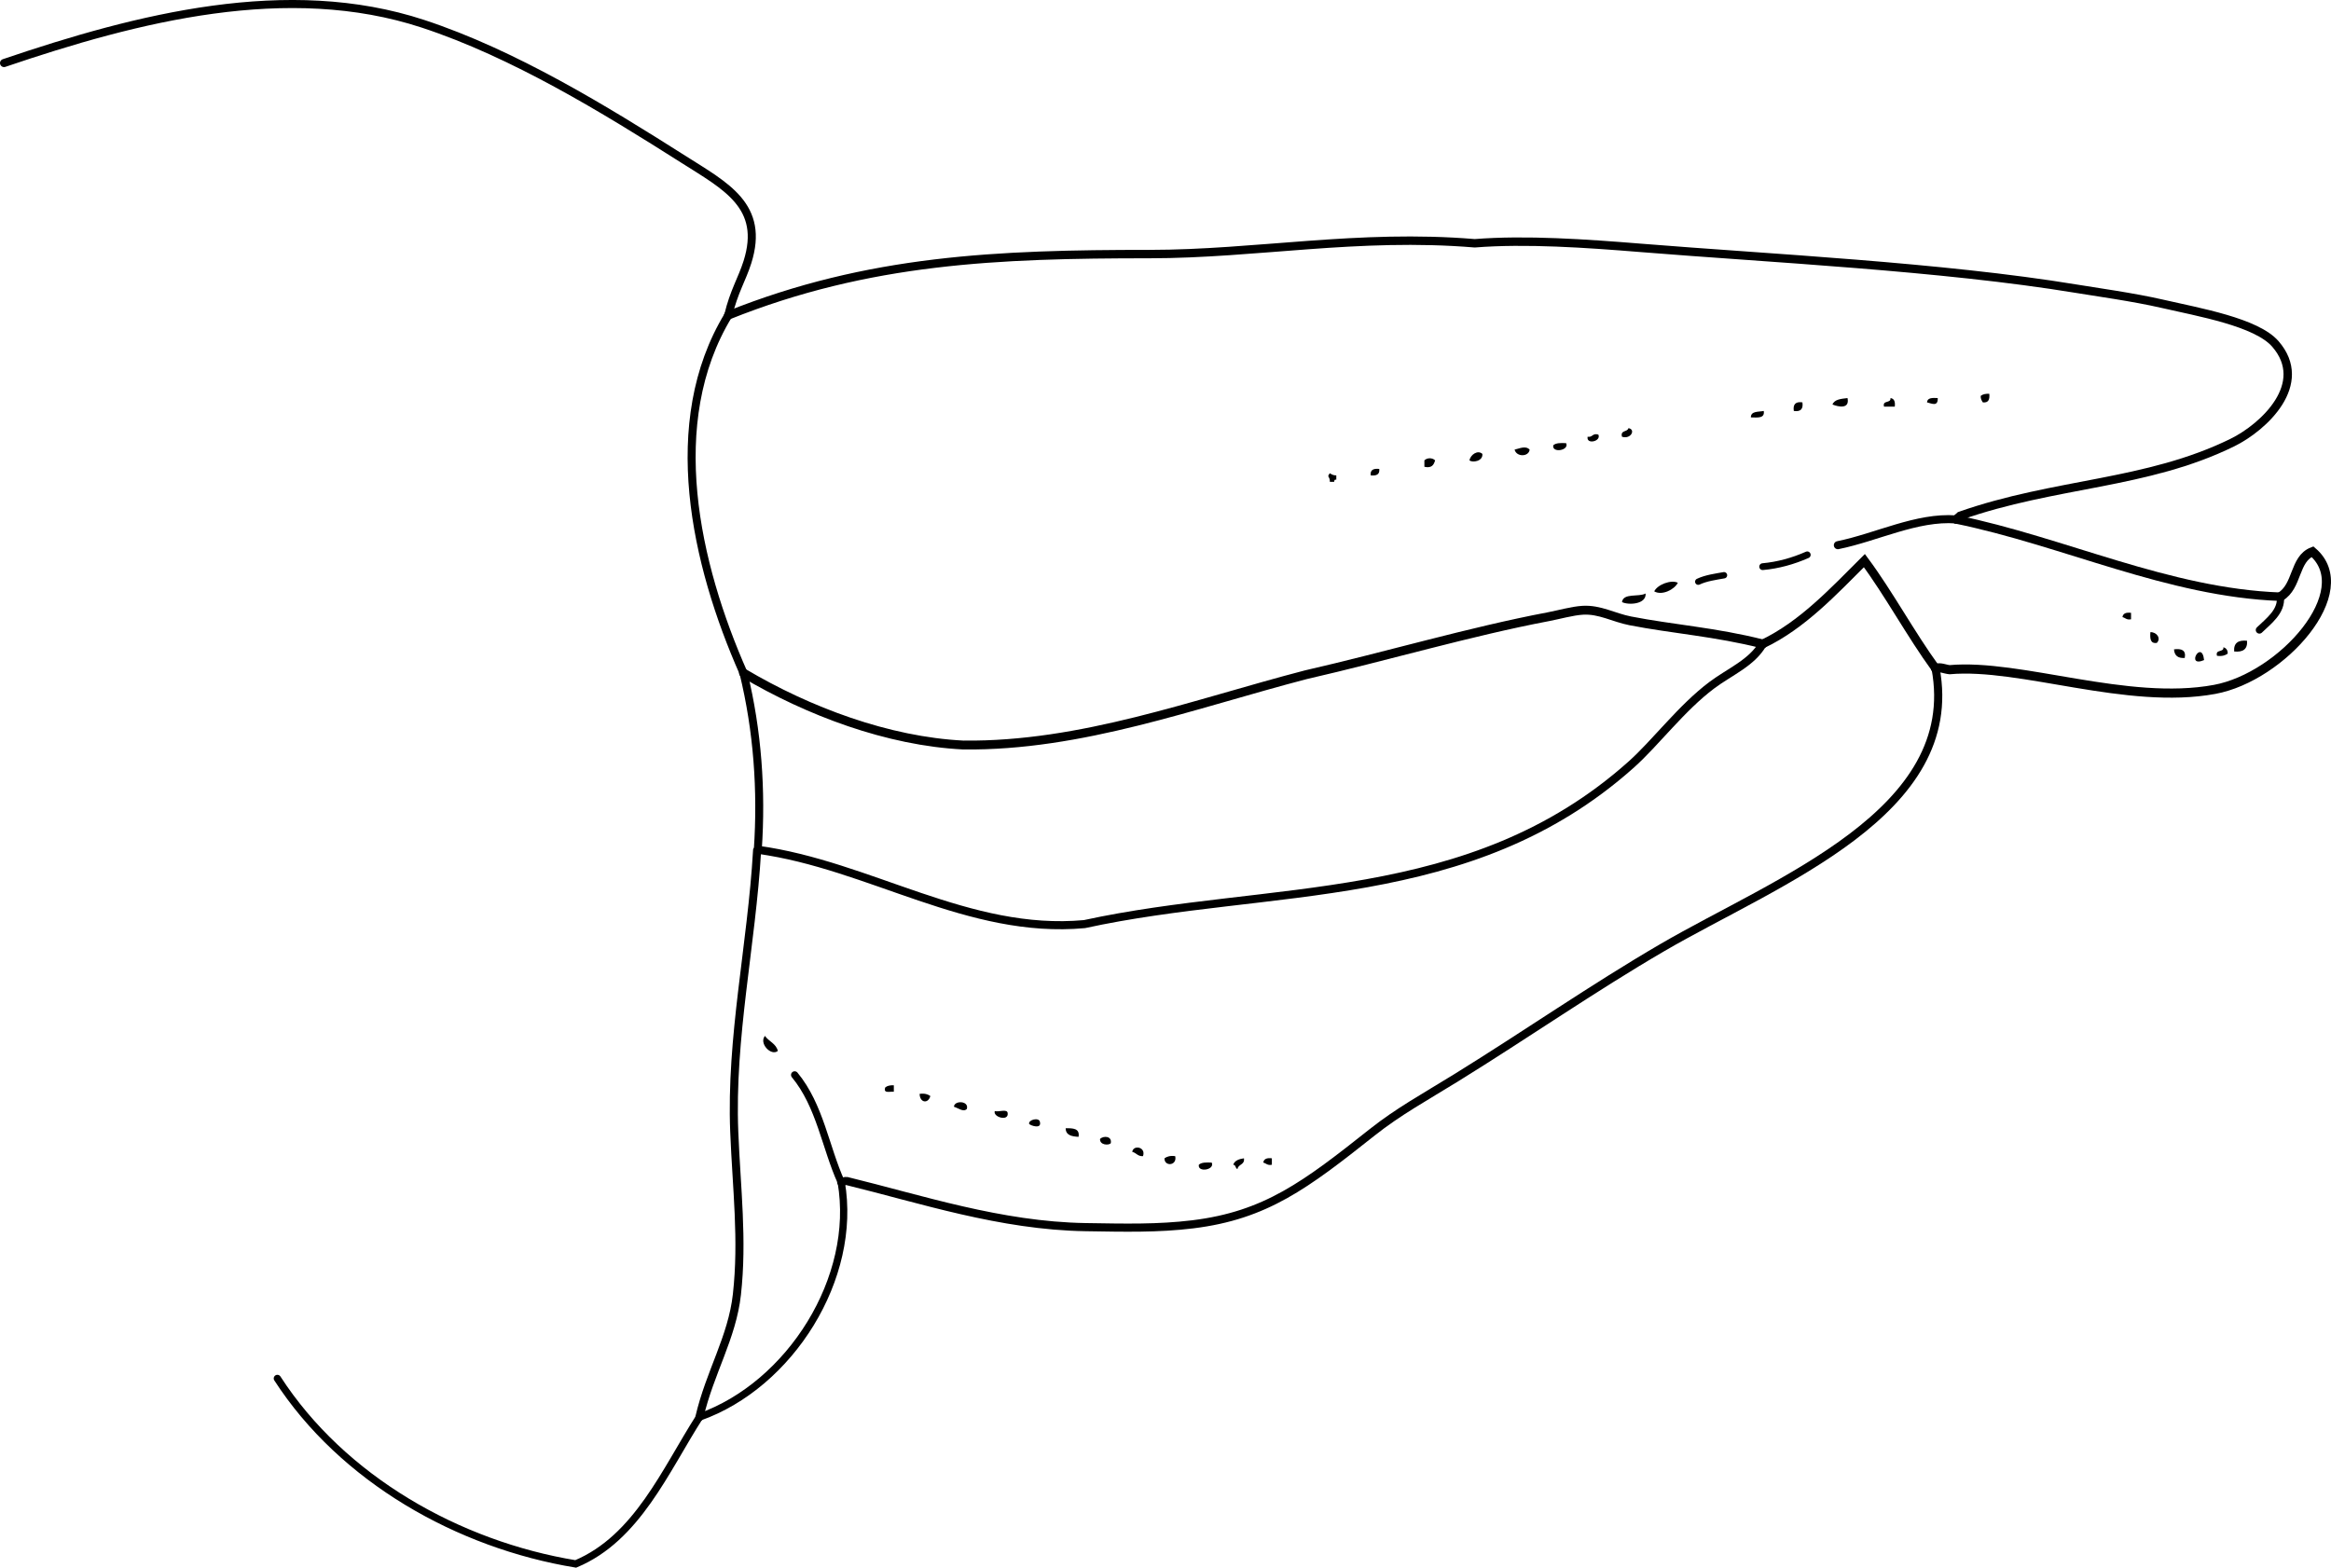 <?xml version="1.0" encoding="iso-8859-1"?>
<!-- Generator: Adobe Illustrator 14.0.0, SVG Export Plug-In . SVG Version: 6.00 Build 43363)  -->
<!DOCTYPE svg PUBLIC "-//W3C//DTD SVG 1.1//EN" "http://www.w3.org/Graphics/SVG/1.1/DTD/svg11.dtd">
<svg version="1.1" id="Layer_1" xmlns="http://www.w3.org/2000/svg" xmlns:xlink="http://www.w3.org/1999/xlink" x="0px" y="0px"
	 width="195.278px" height="131.355px" viewBox="0 0 195.278 131.355" style="enable-background:new 0 0 195.278 131.355;"
	 xml:space="preserve">
<g>
	<path style="fill-rule:evenodd;clip-rule:evenodd;" d="M166.651,32.995c0.051,0.47-0.065,0.774-0.54,0.72
		c-0.095-0.145-0.188-0.292-0.18-0.54C166.092,33.035,166.338,32.981,166.651,32.995z"/>
	<path style="fill-rule:evenodd;clip-rule:evenodd;" d="M154.775,33.354c0.2,0.956-0.777,0.733-1.26,0.54
		C153.68,33.458,154.238,33.417,154.775,33.354z"/>
	<path style="fill-rule:evenodd;clip-rule:evenodd;" d="M158.374,33.354c0.316,0.043,0.41,0.31,0.359,0.72c-0.3,0-0.6,0-0.899,0
		C157.676,33.496,158.427,33.828,158.374,33.354z"/>
	<path style="fill-rule:evenodd;clip-rule:evenodd;" d="M162.333,33.354c0.025,0.723-0.462,0.476-0.9,0.36
		C161.459,33.321,161.886,33.328,162.333,33.354z"/>
	<path style="fill-rule:evenodd;clip-rule:evenodd;" d="M150.996,33.714c0.084,0.563-0.156,0.803-0.72,0.72
		C150.192,33.871,150.433,33.631,150.996,33.714z"/>
	<path style="fill-rule:evenodd;clip-rule:evenodd;" d="M147.757,34.434c0.104,0.645-0.532,0.547-1.079,0.54
		C146.672,34.428,147.309,34.525,147.757,34.434z"/>
	<path style="fill-rule:evenodd;clip-rule:evenodd;" d="M136.421,35.874c0.636,0.103,0.208,0.963-0.54,0.72
		C135.723,36.016,136.348,36.22,136.421,35.874z"/>
	<path style="fill-rule:evenodd;clip-rule:evenodd;" d="M133.901,36.414c0.266,0.569-1.034,0.865-0.899,0.18
		C133.436,36.667,133.393,36.265,133.901,36.414z"/>
	<path style="fill-rule:evenodd;clip-rule:evenodd;" d="M131.202,37.133c0.282,0.618-1.205,0.854-1.079,0.18
		C130.335,37.106,130.759,37.109,131.202,37.133z"/>
	<path style="fill-rule:evenodd;clip-rule:evenodd;" d="M128.144,37.673c-0.059,0.61-1.104,0.642-1.26,0
		C127.293,37.585,127.803,37.316,128.144,37.673z"/>
	<path style="fill-rule:evenodd;clip-rule:evenodd;" d="M124.185,38.033c0.063,0.625-0.845,0.753-1.08,0.54
		C123.187,38.093,123.805,37.675,124.185,38.033z"/>
	<path style="fill-rule:evenodd;clip-rule:evenodd;" d="M120.226,38.573c-0.108,0.372-0.278,0.681-0.899,0.54c0-0.18,0-0.36,0-0.54
		C119.563,38.342,119.989,38.342,120.226,38.573z"/>
	<path style="fill-rule:evenodd;clip-rule:evenodd;" d="M115.547,39.292c0.055,0.474-0.249,0.59-0.72,0.54
		C114.773,39.358,115.076,39.242,115.547,39.292z"/>
	<path style="fill-rule:evenodd;clip-rule:evenodd;" d="M111.408,39.652c0.145,0.095,0.292,0.188,0.54,0.18c0,0.12,0,0.24,0,0.36
		c-0.153-0.033-0.17,0.07-0.18,0.18c-0.12,0-0.24,0-0.36,0C111.425,39.881,111.108,40.01,111.408,39.652z"/>
	<path style="fill-rule:evenodd;clip-rule:evenodd;" d="M140.56,48.83c-0.28,0.566-1.326,1.101-1.979,0.72
		C138.856,48.979,140.007,48.549,140.56,48.83z"/>
	<path style="fill-rule:evenodd;clip-rule:evenodd;" d="M137.86,49.729c0.07,0.917-1.438,0.99-1.979,0.72
		C135.991,49.66,137.28,50.049,137.86,49.729z"/>
	<path style="fill-rule:evenodd;clip-rule:evenodd;" d="M178.527,51.349c0,0.18,0,0.36,0,0.54c-0.376,0.076-0.477-0.124-0.72-0.18
		C177.852,51.392,178.117,51.298,178.527,51.349z"/>
	<path style="fill-rule:evenodd;clip-rule:evenodd;" d="M180.147,52.968c0.539-0.013,0.913,0.529,0.539,0.9
		C180.125,53.95,180.111,53.483,180.147,52.968z"/>
	<path style="fill-rule:evenodd;clip-rule:evenodd;" d="M188.244,53.688c0.056,0.715-0.346,0.974-1.079,0.9
		C187.109,53.873,187.511,53.614,188.244,53.688z"/>
	<path style="fill-rule:evenodd;clip-rule:evenodd;" d="M186.266,54.228c0.221,0.079,0.369,0.23,0.359,0.54
		c-0.209,0.151-0.482,0.237-0.899,0.18C185.567,54.37,186.318,54.701,186.266,54.228z"/>
	<path style="fill-rule:evenodd;clip-rule:evenodd;" d="M182.126,54.408c0.615-0.075,1.025,0.054,0.9,0.72
		C182.439,55.174,182.16,54.914,182.126,54.408z"/>
	<path style="fill-rule:evenodd;clip-rule:evenodd;" d="M184.646,55.308C183.063,55.984,184.451,53.51,184.646,55.308
		L184.646,55.308z"/>
	<path style="fill-rule:evenodd;clip-rule:evenodd;" d="M64.083,86.798c0.315,0.465,0.929,0.631,1.08,1.26
		C64.603,88.518,63.557,87.423,64.083,86.798z"/>
	<path style="fill-rule:evenodd;clip-rule:evenodd;" d="M74.88,90.937c0,0.18,0,0.359,0,0.54c-0.319-0.041-0.901,0.181-0.72-0.36
		C74.32,90.977,74.566,90.923,74.88,90.937z"/>
	<path style="fill-rule:evenodd;clip-rule:evenodd;" d="M77.039,91.656c0.417-0.058,0.691,0.029,0.9,0.18
		C77.769,92.496,77.063,92.426,77.039,91.656z"/>
	<path style="fill-rule:evenodd;clip-rule:evenodd;" d="M80.998,92.916c-0.28,0.296-0.701-0.062-1.08-0.18
		C79.926,92.194,81.196,92.213,80.998,92.916z"/>
	<path style="fill-rule:evenodd;clip-rule:evenodd;" d="M83.337,93.096c0.316,0.104,1.058-0.218,1.08,0.18
		C84.507,93.984,83.166,93.604,83.337,93.096z"/>
	<path style="fill-rule:evenodd;clip-rule:evenodd;" d="M87.116,93.995c0.172,0.648-0.777,0.319-0.9,0.181
		C86.129,93.822,87.041,93.596,87.116,93.995z"/>
	<path style="fill-rule:evenodd;clip-rule:evenodd;" d="M89.275,94.535c0.604-0.004,1.2,0,1.08,0.72
		C89.787,95.224,89.282,95.129,89.275,94.535z"/>
	<path style="fill-rule:evenodd;clip-rule:evenodd;" d="M93.054,95.795c-0.17,0.187-0.927,0.164-0.9-0.359
		C92.423,95.149,93.18,95.172,93.054,95.795z"/>
	<path style="fill-rule:evenodd;clip-rule:evenodd;" d="M95.753,96.875c-0.448,0.027-0.557-0.283-0.9-0.36
		C94.931,95.903,96.027,96.096,95.753,96.875z"/>
	<path style="fill-rule:evenodd;clip-rule:evenodd;" d="M98.453,96.875c0.179,0.819-0.918,0.887-0.9,0.18
		C97.762,96.903,98.035,96.817,98.453,96.875z"/>
	<path style="fill-rule:evenodd;clip-rule:evenodd;" d="M104.211,97.055c0.085,0.564-0.484,0.476-0.54,0.899
		c-0.195-0.044-0.122-0.357-0.36-0.359C103.436,97.239,103.791,97.114,104.211,97.055z"/>
	<path style="fill-rule:evenodd;clip-rule:evenodd;" d="M106.55,97.055c0,0.18,0,0.359,0,0.54c-0.376,0.076-0.477-0.124-0.72-0.181
		C105.873,97.098,106.14,97.004,106.55,97.055z"/>
	<path style="fill-rule:evenodd;clip-rule:evenodd;" d="M101.512,97.414c0.282,0.619-1.205,0.854-1.08,0.181
		C100.645,97.387,101.068,97.391,101.512,97.414z"/>
	<g>
		<path style="fill-rule:evenodd;clip-rule:evenodd;fill:none;stroke:#000000;stroke-width:0.705;stroke-linecap:round;" d="
			M61.006,26.427c11.771-4.718,22.599-5.136,35.299-5.138c8.914-0.001,17.48-1.717,27.24-0.904
			c4.275-0.339,9.328,0.012,13.909,0.384c10.699,0.869,25.204,1.565,36.467,3.419c1.562,0.257,4.85,0.718,7.197,1.259
			c3.094,0.712,7.913,1.545,9.5,3.371c2.907,3.344-0.957,6.967-3.605,8.267c-7.194,3.531-14.855,3.337-22.814,6.137
			c-0.112,0.1-0.225,0.201-0.336,0.301"/>
		<path style="fill-rule:evenodd;clip-rule:evenodd;fill:none;stroke:#000000;stroke-width:0.712;stroke-linecap:round;" d="
			M163.862,43.521c9.045,1.851,17.789,6.136,27.171,6.478"/>
		<path style="fill-rule:evenodd;clip-rule:evenodd;fill:none;stroke:#000000;stroke-width:0.765;stroke-linecap:round;" d="
			M191.033,49.999c1.467-0.87,1.14-3.169,2.695-3.773c3.84,3.29-2.553,10.497-8.203,11.539c-7.329,1.353-16.252-2.184-22.199-1.652
			c-0.391-0.035-0.785-0.254-1.174-0.104"/>
		<path style="fill-rule:evenodd;clip-rule:evenodd;fill:none;stroke:#000000;stroke-width:0.682;stroke-linecap:round;" d="
			M162.152,56.009c2.251,12.085-13.295,17.802-22.888,23.388c-5.761,3.354-11.474,7.324-17.276,10.911
			c-2.601,1.608-4.841,2.831-7.023,4.561c-5.584,4.427-8.919,6.964-15.041,7.717c-2.917,0.358-5.707,0.288-8.982,0.236
			c-7.125-0.112-13.819-2.356-20.012-3.866c-0.117-0.028-0.304,0.075-0.458,0.096"/>
		<path style="fill-rule:evenodd;clip-rule:evenodd;fill:none;stroke:#000000;stroke-width:0.609;stroke-linecap:round;" d="
			M58.595,118.738c-2.861,4.472-5.218,10.141-10.365,12.303c-9.83-1.612-19.542-7.107-24.994-15.542"/>
		<path style="fill-rule:evenodd;clip-rule:evenodd;fill:none;stroke:#000000;stroke-width:0.676;stroke-linecap:round;" d="
			M0.338,5.283c11.207-3.811,23.765-7.015,35.095-3.291c7.625,2.506,15.278,7.207,21.788,11.338c3.576,2.27,6.887,3.923,5.392,8.639
			c-0.457,1.441-1.123,2.443-1.606,4.457"/>
		<path style="fill-rule:evenodd;clip-rule:evenodd;fill:none;stroke:#000000;stroke-width:0.671;stroke-linecap:round;" d="
			M61.006,26.427c-5.446,8.971-2.759,20.832,1.278,29.96"/>
		<path style="fill-rule:evenodd;clip-rule:evenodd;fill:none;stroke:#000000;stroke-width:0.744;stroke-linecap:round;" d="
			M62.284,56.387c5.438,3.226,12.101,5.724,18.422,6.039c9.886,0.114,19.293-3.445,28.683-5.888
			c6.729-1.538,13.763-3.622,20.33-4.865c0.861-0.163,1.997-0.488,2.878-0.54c1.427-0.083,2.598,0.619,3.973,0.887
			c3.57,0.697,7.153,0.934,11.098,1.937"/>
		<path style="fill-rule:evenodd;clip-rule:evenodd;fill:none;stroke:#000000;stroke-width:0.725;stroke-linecap:round;" d="
			M147.667,53.958c3.315-1.578,5.929-4.403,8.521-6.983c2.054,2.766,3.854,6.129,5.965,9.035"/>
		<path style="fill-rule:evenodd;clip-rule:evenodd;fill:none;stroke:#000000;stroke-width:0.606;stroke-linecap:round;" d="
			M191.033,49.999c0.146,1.231-1.001,2.056-1.754,2.789"/>
		<path style="fill-rule:evenodd;clip-rule:evenodd;fill:none;stroke:#000000;stroke-width:0.674;stroke-linecap:round;" d="
			M163.862,43.521c-3.281-0.241-6.643,1.499-9.897,2.16"/>
		<path style="fill-rule:evenodd;clip-rule:evenodd;fill:none;stroke:#000000;stroke-width:0.677;stroke-linecap:round;" d="
			M63.483,71.202c-0.02,0.025-0.039,0.051-0.058,0.075c-0.462,7.931-2.232,15.624-1.913,23.569
			c0.192,4.767,0.731,9.031,0.222,13.616c-0.403,3.628-2.266,6.516-3.14,10.275"/>
		<path style="fill-rule:evenodd;clip-rule:evenodd;fill:none;stroke:#000000;stroke-width:0.609;stroke-linecap:round;" d="
			M58.595,118.738c7.603-2.688,13.264-11.666,11.876-19.687"/>
		<path style="fill-rule:evenodd;clip-rule:evenodd;fill:none;stroke:#000000;stroke-width:0.609;stroke-linecap:round;" d="
			M70.471,99.052c-1.32-2.908-1.771-6.411-3.899-8.985"/>
		<path style="fill-rule:evenodd;clip-rule:evenodd;fill:none;stroke:#000000;stroke-width:0.666;stroke-linecap:round;" d="
			M62.284,56.387c1.185,4.872,1.535,9.839,1.2,14.815"/>
		<path style="fill-rule:evenodd;clip-rule:evenodd;fill:none;stroke:#000000;stroke-width:0.677;stroke-linecap:round;" d="
			M63.483,71.202c9.382,1.288,17.656,7.123,27.365,6.229c15.506-3.375,32.274-1.295,45.791-13.355
			c2.069-1.846,4.21-4.749,6.778-6.672c1.49-1.115,3.355-1.871,4.25-3.446"/>
		<path style="fill-rule:evenodd;clip-rule:evenodd;fill:none;stroke:#000000;stroke-width:0.569;stroke-linecap:round;" d="
			M147.667,47.48c1.287-0.116,2.54-0.463,3.734-0.99"/>
		<path style="fill-rule:evenodd;clip-rule:evenodd;fill:none;stroke:#000000;stroke-width:0.53;stroke-linecap:round;" d="
			M142.269,48.74c0.661-0.311,1.438-0.411,2.159-0.54"/>
	</g>
</g>
</svg>
